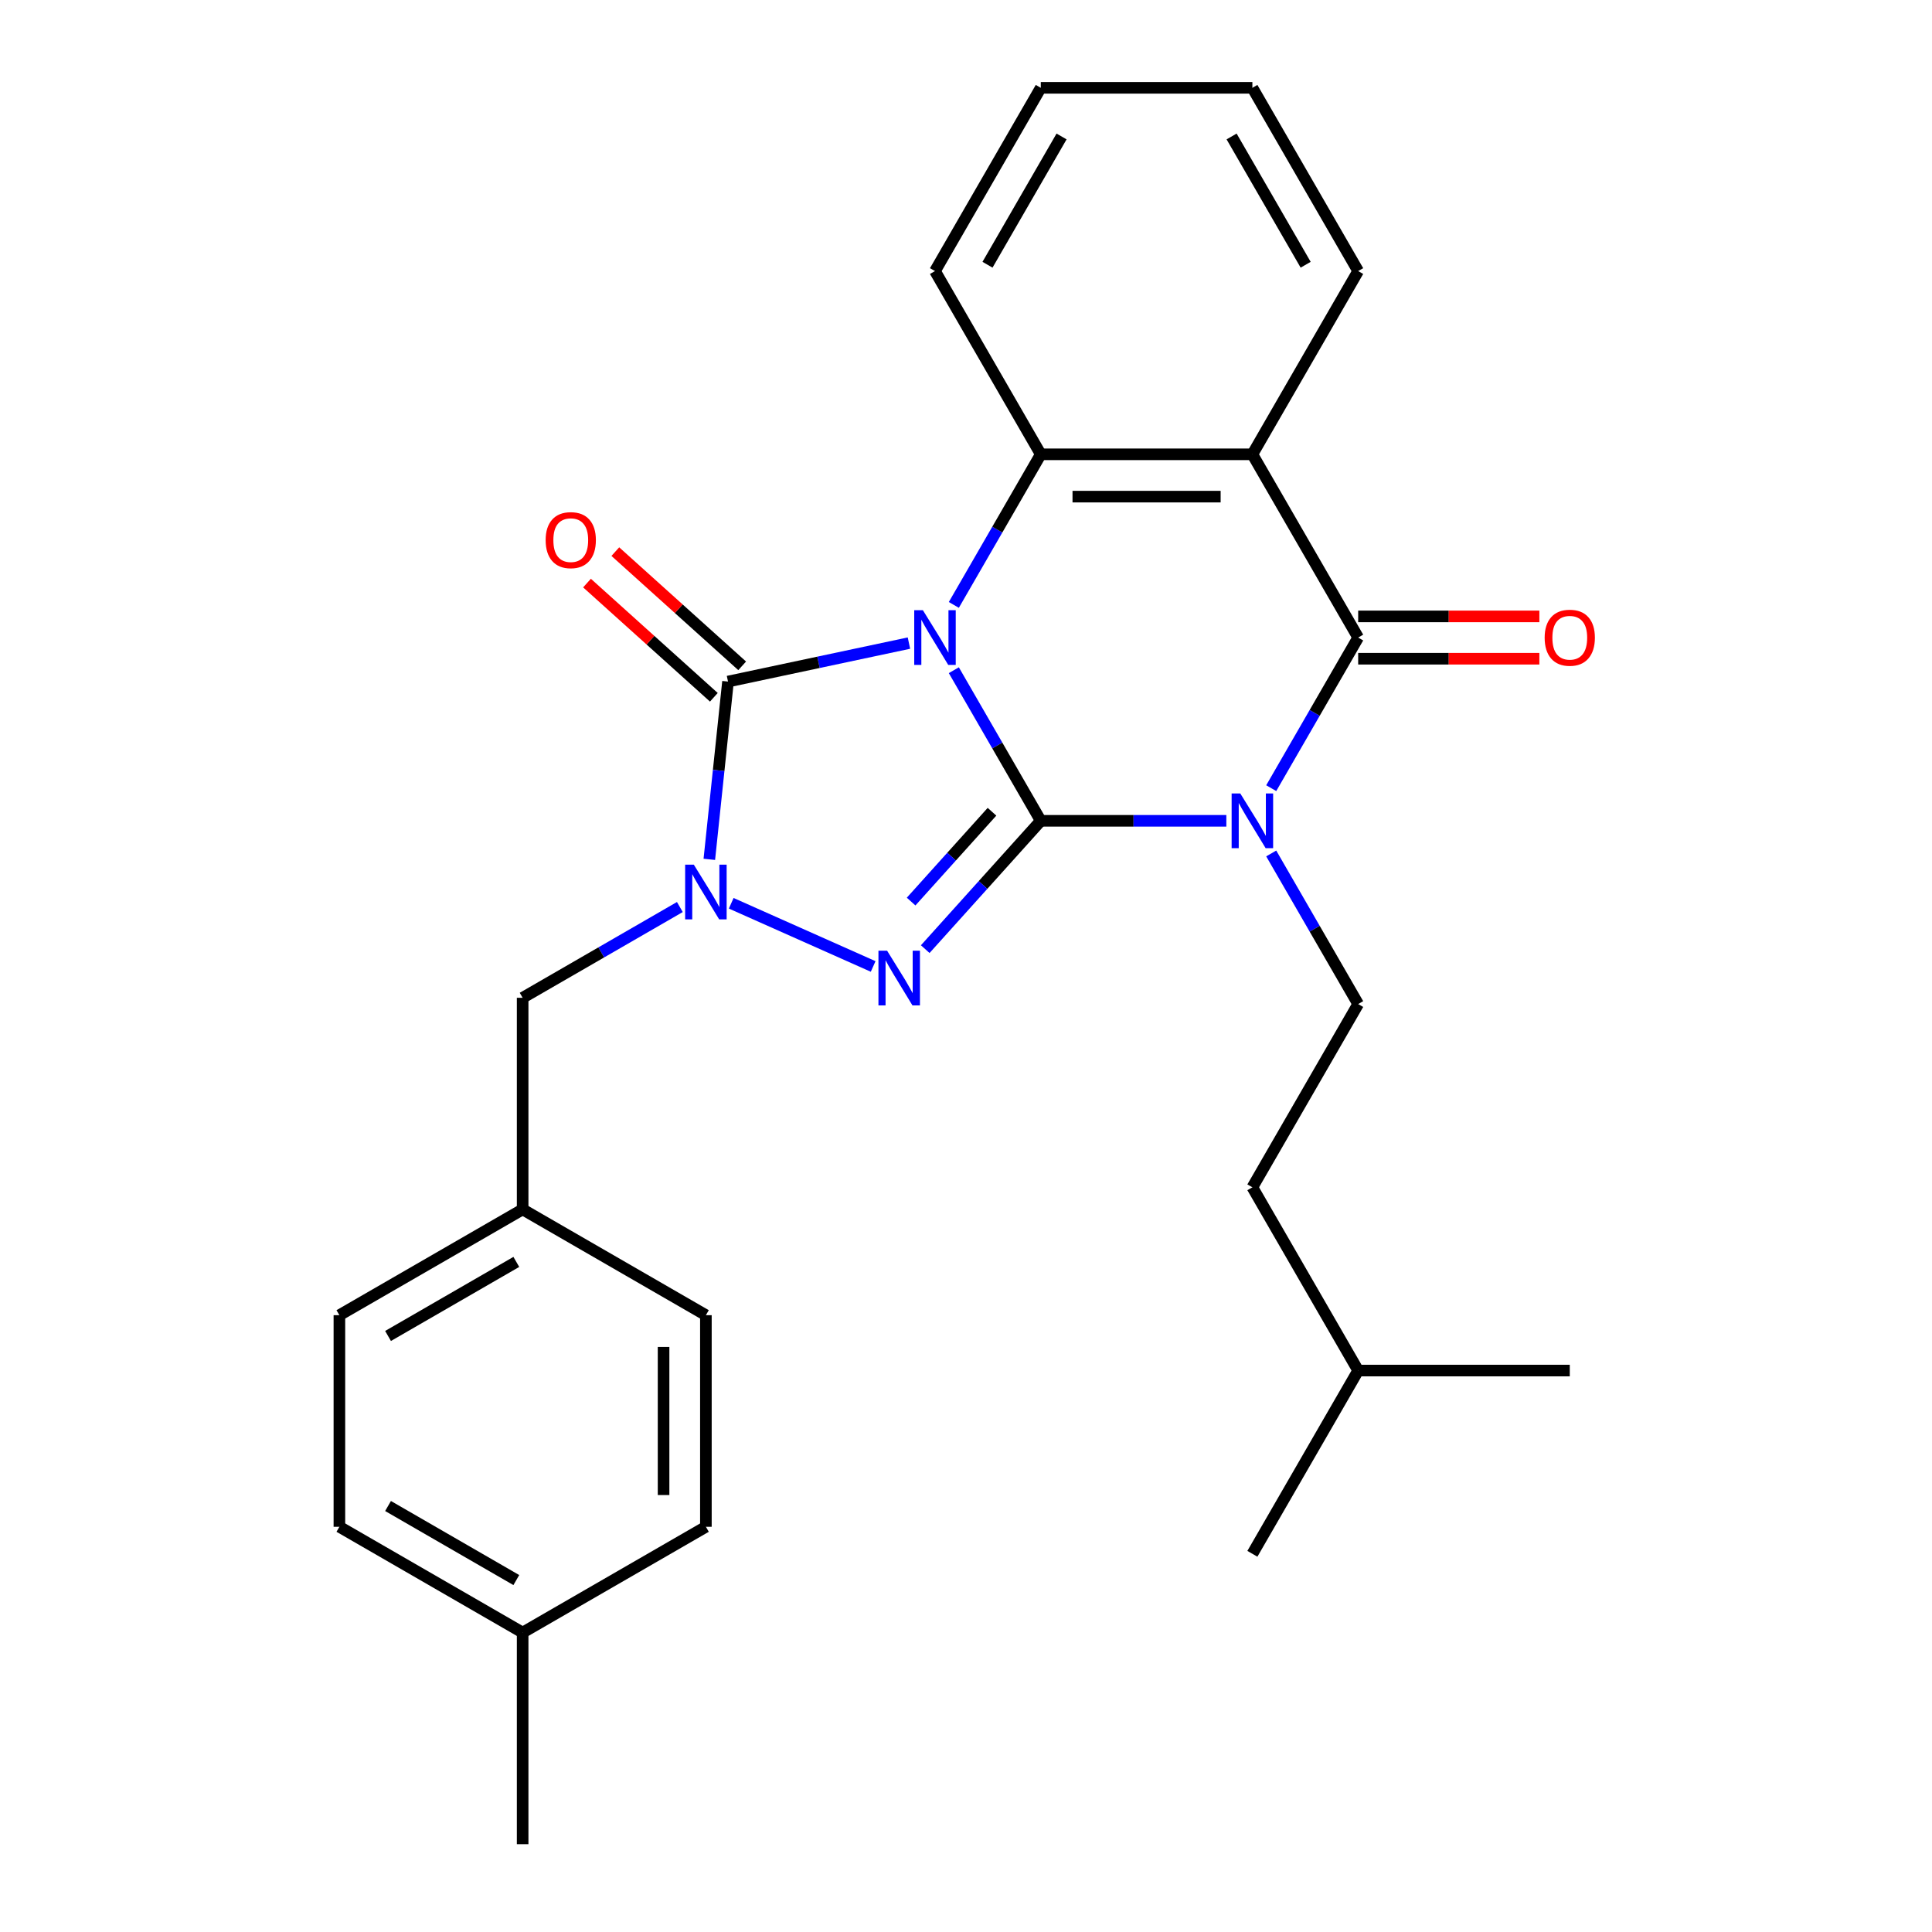 <?xml version='1.0' encoding='iso-8859-1'?>
<svg version='1.1' baseProfile='full'
              xmlns='http://www.w3.org/2000/svg'
                      xmlns:rdkit='http://www.rdkit.org/xml'
                      xmlns:xlink='http://www.w3.org/1999/xlink'
                  xml:space='preserve'
width='1000px' height='1000px' viewBox='0 0 1000 1000'>
<!-- END OF HEADER -->
<rect style='opacity:1.0;fill:#FFFFFF;stroke:none' width='1000' height='1000' x='0' y='0'> </rect>
<path class='bond-0' d='M 493.701,346.9 L 516.204,385.875' style='fill:none;fill-rule:evenodd;stroke:#0000FF;stroke-width:6px;stroke-linecap:butt;stroke-linejoin:miter;stroke-opacity:1' />
<path class='bond-0' d='M 516.204,385.875 L 538.706,424.851' style='fill:none;fill-rule:evenodd;stroke:#000000;stroke-width:6px;stroke-linecap:butt;stroke-linejoin:miter;stroke-opacity:1' />
<path class='bond-3' d='M 470.467,332.867 L 423.642,342.82' style='fill:none;fill-rule:evenodd;stroke:#0000FF;stroke-width:6px;stroke-linecap:butt;stroke-linejoin:miter;stroke-opacity:1' />
<path class='bond-3' d='M 423.642,342.82 L 376.816,352.773' style='fill:none;fill-rule:evenodd;stroke:#000000;stroke-width:6px;stroke-linecap:butt;stroke-linejoin:miter;stroke-opacity:1' />
<path class='bond-6' d='M 493.701,313.104 L 516.204,274.128' style='fill:none;fill-rule:evenodd;stroke:#0000FF;stroke-width:6px;stroke-linecap:butt;stroke-linejoin:miter;stroke-opacity:1' />
<path class='bond-6' d='M 516.204,274.128 L 538.706,235.153' style='fill:none;fill-rule:evenodd;stroke:#000000;stroke-width:6px;stroke-linecap:butt;stroke-linejoin:miter;stroke-opacity:1' />
<path class='bond-1' d='M 538.706,424.851 L 586.728,424.851' style='fill:none;fill-rule:evenodd;stroke:#000000;stroke-width:6px;stroke-linecap:butt;stroke-linejoin:miter;stroke-opacity:1' />
<path class='bond-1' d='M 586.728,424.851 L 634.751,424.851' style='fill:none;fill-rule:evenodd;stroke:#0000FF;stroke-width:6px;stroke-linecap:butt;stroke-linejoin:miter;stroke-opacity:1' />
<path class='bond-2' d='M 538.706,424.851 L 508.803,458.062' style='fill:none;fill-rule:evenodd;stroke:#000000;stroke-width:6px;stroke-linecap:butt;stroke-linejoin:miter;stroke-opacity:1' />
<path class='bond-2' d='M 508.803,458.062 L 478.9,491.273' style='fill:none;fill-rule:evenodd;stroke:#0000FF;stroke-width:6px;stroke-linecap:butt;stroke-linejoin:miter;stroke-opacity:1' />
<path class='bond-2' d='M 513.457,420.157 L 492.525,443.405' style='fill:none;fill-rule:evenodd;stroke:#000000;stroke-width:6px;stroke-linecap:butt;stroke-linejoin:miter;stroke-opacity:1' />
<path class='bond-2' d='M 492.525,443.405 L 471.592,466.653' style='fill:none;fill-rule:evenodd;stroke:#0000FF;stroke-width:6px;stroke-linecap:butt;stroke-linejoin:miter;stroke-opacity:1' />
<path class='bond-8' d='M 657.985,441.749 L 680.487,480.724' style='fill:none;fill-rule:evenodd;stroke:#0000FF;stroke-width:6px;stroke-linecap:butt;stroke-linejoin:miter;stroke-opacity:1' />
<path class='bond-8' d='M 680.487,480.724 L 702.99,519.7' style='fill:none;fill-rule:evenodd;stroke:#000000;stroke-width:6px;stroke-linecap:butt;stroke-linejoin:miter;stroke-opacity:1' />
<path class='bond-28' d='M 657.985,407.953 L 680.487,368.977' style='fill:none;fill-rule:evenodd;stroke:#0000FF;stroke-width:6px;stroke-linecap:butt;stroke-linejoin:miter;stroke-opacity:1' />
<path class='bond-28' d='M 680.487,368.977 L 702.99,330.002' style='fill:none;fill-rule:evenodd;stroke:#000000;stroke-width:6px;stroke-linecap:butt;stroke-linejoin:miter;stroke-opacity:1' />
<path class='bond-27' d='M 451.944,500.241 L 378.477,467.532' style='fill:none;fill-rule:evenodd;stroke:#0000FF;stroke-width:6px;stroke-linecap:butt;stroke-linejoin:miter;stroke-opacity:1' />
<path class='bond-4' d='M 376.816,352.773 L 371.98,398.785' style='fill:none;fill-rule:evenodd;stroke:#000000;stroke-width:6px;stroke-linecap:butt;stroke-linejoin:miter;stroke-opacity:1' />
<path class='bond-4' d='M 371.98,398.785 L 367.144,444.797' style='fill:none;fill-rule:evenodd;stroke:#0000FF;stroke-width:6px;stroke-linecap:butt;stroke-linejoin:miter;stroke-opacity:1' />
<path class='bond-10' d='M 384.145,344.634 L 351.318,315.077' style='fill:none;fill-rule:evenodd;stroke:#000000;stroke-width:6px;stroke-linecap:butt;stroke-linejoin:miter;stroke-opacity:1' />
<path class='bond-10' d='M 351.318,315.077 L 318.492,285.52' style='fill:none;fill-rule:evenodd;stroke:#FF0000;stroke-width:6px;stroke-linecap:butt;stroke-linejoin:miter;stroke-opacity:1' />
<path class='bond-10' d='M 369.488,360.912 L 336.661,331.355' style='fill:none;fill-rule:evenodd;stroke:#000000;stroke-width:6px;stroke-linecap:butt;stroke-linejoin:miter;stroke-opacity:1' />
<path class='bond-10' d='M 336.661,331.355 L 303.835,301.798' style='fill:none;fill-rule:evenodd;stroke:#FF0000;stroke-width:6px;stroke-linecap:butt;stroke-linejoin:miter;stroke-opacity:1' />
<path class='bond-9' d='M 351.89,469.477 L 311.204,492.966' style='fill:none;fill-rule:evenodd;stroke:#0000FF;stroke-width:6px;stroke-linecap:butt;stroke-linejoin:miter;stroke-opacity:1' />
<path class='bond-9' d='M 311.204,492.966 L 270.519,516.456' style='fill:none;fill-rule:evenodd;stroke:#000000;stroke-width:6px;stroke-linecap:butt;stroke-linejoin:miter;stroke-opacity:1' />
<path class='bond-5' d='M 702.99,330.002 L 648.229,235.153' style='fill:none;fill-rule:evenodd;stroke:#000000;stroke-width:6px;stroke-linecap:butt;stroke-linejoin:miter;stroke-opacity:1' />
<path class='bond-11' d='M 702.99,340.954 L 749.882,340.954' style='fill:none;fill-rule:evenodd;stroke:#000000;stroke-width:6px;stroke-linecap:butt;stroke-linejoin:miter;stroke-opacity:1' />
<path class='bond-11' d='M 749.882,340.954 L 796.774,340.954' style='fill:none;fill-rule:evenodd;stroke:#FF0000;stroke-width:6px;stroke-linecap:butt;stroke-linejoin:miter;stroke-opacity:1' />
<path class='bond-11' d='M 702.99,319.05 L 749.882,319.05' style='fill:none;fill-rule:evenodd;stroke:#000000;stroke-width:6px;stroke-linecap:butt;stroke-linejoin:miter;stroke-opacity:1' />
<path class='bond-11' d='M 749.882,319.05 L 796.774,319.05' style='fill:none;fill-rule:evenodd;stroke:#FF0000;stroke-width:6px;stroke-linecap:butt;stroke-linejoin:miter;stroke-opacity:1' />
<path class='bond-7' d='M 538.706,235.153 L 648.229,235.153' style='fill:none;fill-rule:evenodd;stroke:#000000;stroke-width:6px;stroke-linecap:butt;stroke-linejoin:miter;stroke-opacity:1' />
<path class='bond-7' d='M 555.135,257.057 L 631.8,257.057' style='fill:none;fill-rule:evenodd;stroke:#000000;stroke-width:6px;stroke-linecap:butt;stroke-linejoin:miter;stroke-opacity:1' />
<path class='bond-15' d='M 538.706,235.153 L 483.945,140.304' style='fill:none;fill-rule:evenodd;stroke:#000000;stroke-width:6px;stroke-linecap:butt;stroke-linejoin:miter;stroke-opacity:1' />
<path class='bond-13' d='M 648.229,235.153 L 702.99,140.304' style='fill:none;fill-rule:evenodd;stroke:#000000;stroke-width:6px;stroke-linecap:butt;stroke-linejoin:miter;stroke-opacity:1' />
<path class='bond-14' d='M 702.99,519.7 L 648.229,614.549' style='fill:none;fill-rule:evenodd;stroke:#000000;stroke-width:6px;stroke-linecap:butt;stroke-linejoin:miter;stroke-opacity:1' />
<path class='bond-12' d='M 270.519,516.456 L 270.519,625.979' style='fill:none;fill-rule:evenodd;stroke:#000000;stroke-width:6px;stroke-linecap:butt;stroke-linejoin:miter;stroke-opacity:1' />
<path class='bond-17' d='M 270.519,625.979 L 365.368,680.74' style='fill:none;fill-rule:evenodd;stroke:#000000;stroke-width:6px;stroke-linecap:butt;stroke-linejoin:miter;stroke-opacity:1' />
<path class='bond-18' d='M 270.519,625.979 L 175.67,680.74' style='fill:none;fill-rule:evenodd;stroke:#000000;stroke-width:6px;stroke-linecap:butt;stroke-linejoin:miter;stroke-opacity:1' />
<path class='bond-18' d='M 267.244,653.163 L 200.849,691.495' style='fill:none;fill-rule:evenodd;stroke:#000000;stroke-width:6px;stroke-linecap:butt;stroke-linejoin:miter;stroke-opacity:1' />
<path class='bond-29' d='M 702.99,140.304 L 648.229,45.455' style='fill:none;fill-rule:evenodd;stroke:#000000;stroke-width:6px;stroke-linecap:butt;stroke-linejoin:miter;stroke-opacity:1' />
<path class='bond-29' d='M 675.806,137.029 L 637.473,70.634' style='fill:none;fill-rule:evenodd;stroke:#000000;stroke-width:6px;stroke-linecap:butt;stroke-linejoin:miter;stroke-opacity:1' />
<path class='bond-21' d='M 648.229,614.549 L 702.99,709.398' style='fill:none;fill-rule:evenodd;stroke:#000000;stroke-width:6px;stroke-linecap:butt;stroke-linejoin:miter;stroke-opacity:1' />
<path class='bond-24' d='M 483.945,140.304 L 538.706,45.455' style='fill:none;fill-rule:evenodd;stroke:#000000;stroke-width:6px;stroke-linecap:butt;stroke-linejoin:miter;stroke-opacity:1' />
<path class='bond-24' d='M 511.129,137.029 L 549.462,70.634' style='fill:none;fill-rule:evenodd;stroke:#000000;stroke-width:6px;stroke-linecap:butt;stroke-linejoin:miter;stroke-opacity:1' />
<path class='bond-16' d='M 270.519,845.023 L 175.67,790.262' style='fill:none;fill-rule:evenodd;stroke:#000000;stroke-width:6px;stroke-linecap:butt;stroke-linejoin:miter;stroke-opacity:1' />
<path class='bond-16' d='M 267.244,817.839 L 200.849,779.506' style='fill:none;fill-rule:evenodd;stroke:#000000;stroke-width:6px;stroke-linecap:butt;stroke-linejoin:miter;stroke-opacity:1' />
<path class='bond-22' d='M 270.519,845.023 L 270.519,954.545' style='fill:none;fill-rule:evenodd;stroke:#000000;stroke-width:6px;stroke-linecap:butt;stroke-linejoin:miter;stroke-opacity:1' />
<path class='bond-30' d='M 270.519,845.023 L 365.368,790.262' style='fill:none;fill-rule:evenodd;stroke:#000000;stroke-width:6px;stroke-linecap:butt;stroke-linejoin:miter;stroke-opacity:1' />
<path class='bond-20' d='M 365.368,680.74 L 365.368,790.262' style='fill:none;fill-rule:evenodd;stroke:#000000;stroke-width:6px;stroke-linecap:butt;stroke-linejoin:miter;stroke-opacity:1' />
<path class='bond-20' d='M 343.464,697.168 L 343.464,773.834' style='fill:none;fill-rule:evenodd;stroke:#000000;stroke-width:6px;stroke-linecap:butt;stroke-linejoin:miter;stroke-opacity:1' />
<path class='bond-19' d='M 175.67,680.74 L 175.67,790.262' style='fill:none;fill-rule:evenodd;stroke:#000000;stroke-width:6px;stroke-linecap:butt;stroke-linejoin:miter;stroke-opacity:1' />
<path class='bond-25' d='M 702.99,709.398 L 648.229,804.247' style='fill:none;fill-rule:evenodd;stroke:#000000;stroke-width:6px;stroke-linecap:butt;stroke-linejoin:miter;stroke-opacity:1' />
<path class='bond-26' d='M 702.99,709.398 L 812.512,709.398' style='fill:none;fill-rule:evenodd;stroke:#000000;stroke-width:6px;stroke-linecap:butt;stroke-linejoin:miter;stroke-opacity:1' />
<path class='bond-23' d='M 648.229,45.455 L 538.706,45.455' style='fill:none;fill-rule:evenodd;stroke:#000000;stroke-width:6px;stroke-linecap:butt;stroke-linejoin:miter;stroke-opacity:1' />
<path  class='atom-0' d='M 477.685 315.842
L 486.965 330.842
Q 487.885 332.322, 489.365 335.002
Q 490.845 337.682, 490.925 337.842
L 490.925 315.842
L 494.685 315.842
L 494.685 344.162
L 490.805 344.162
L 480.845 327.762
Q 479.685 325.842, 478.445 323.642
Q 477.245 321.442, 476.885 320.762
L 476.885 344.162
L 473.205 344.162
L 473.205 315.842
L 477.685 315.842
' fill='#0000FF'/>
<path  class='atom-2' d='M 641.969 410.691
L 651.249 425.691
Q 652.169 427.171, 653.649 429.851
Q 655.129 432.531, 655.209 432.691
L 655.209 410.691
L 658.969 410.691
L 658.969 439.011
L 655.089 439.011
L 645.129 422.611
Q 643.969 420.691, 642.729 418.491
Q 641.529 416.291, 641.169 415.611
L 641.169 439.011
L 637.489 439.011
L 637.489 410.691
L 641.969 410.691
' fill='#0000FF'/>
<path  class='atom-3' d='M 459.162 492.082
L 468.442 507.082
Q 469.362 508.562, 470.842 511.242
Q 472.322 513.922, 472.402 514.082
L 472.402 492.082
L 476.162 492.082
L 476.162 520.402
L 472.282 520.402
L 462.322 504.002
Q 461.162 502.082, 459.922 499.882
Q 458.722 497.682, 458.362 497.002
L 458.362 520.402
L 454.682 520.402
L 454.682 492.082
L 459.162 492.082
' fill='#0000FF'/>
<path  class='atom-5' d='M 359.108 447.535
L 368.388 462.535
Q 369.308 464.015, 370.788 466.695
Q 372.268 469.375, 372.348 469.535
L 372.348 447.535
L 376.108 447.535
L 376.108 475.855
L 372.228 475.855
L 362.268 459.455
Q 361.108 457.535, 359.868 455.335
Q 358.668 453.135, 358.308 452.455
L 358.308 475.855
L 354.628 475.855
L 354.628 447.535
L 359.108 447.535
' fill='#0000FF'/>
<path  class='atom-11' d='M 282.425 279.568
Q 282.425 272.768, 285.785 268.968
Q 289.145 265.168, 295.425 265.168
Q 301.705 265.168, 305.065 268.968
Q 308.425 272.768, 308.425 279.568
Q 308.425 286.448, 305.025 290.368
Q 301.625 294.248, 295.425 294.248
Q 289.185 294.248, 285.785 290.368
Q 282.425 286.488, 282.425 279.568
M 295.425 291.048
Q 299.745 291.048, 302.065 288.168
Q 304.425 285.248, 304.425 279.568
Q 304.425 274.008, 302.065 271.208
Q 299.745 268.368, 295.425 268.368
Q 291.105 268.368, 288.745 271.168
Q 286.425 273.968, 286.425 279.568
Q 286.425 285.288, 288.745 288.168
Q 291.105 291.048, 295.425 291.048
' fill='#FF0000'/>
<path  class='atom-12' d='M 799.512 330.082
Q 799.512 323.282, 802.872 319.482
Q 806.232 315.682, 812.512 315.682
Q 818.792 315.682, 822.152 319.482
Q 825.512 323.282, 825.512 330.082
Q 825.512 336.962, 822.112 340.882
Q 818.712 344.762, 812.512 344.762
Q 806.272 344.762, 802.872 340.882
Q 799.512 337.002, 799.512 330.082
M 812.512 341.562
Q 816.832 341.562, 819.152 338.682
Q 821.512 335.762, 821.512 330.082
Q 821.512 324.522, 819.152 321.722
Q 816.832 318.882, 812.512 318.882
Q 808.192 318.882, 805.832 321.682
Q 803.512 324.482, 803.512 330.082
Q 803.512 335.802, 805.832 338.682
Q 808.192 341.562, 812.512 341.562
' fill='#FF0000'/>
</svg>
